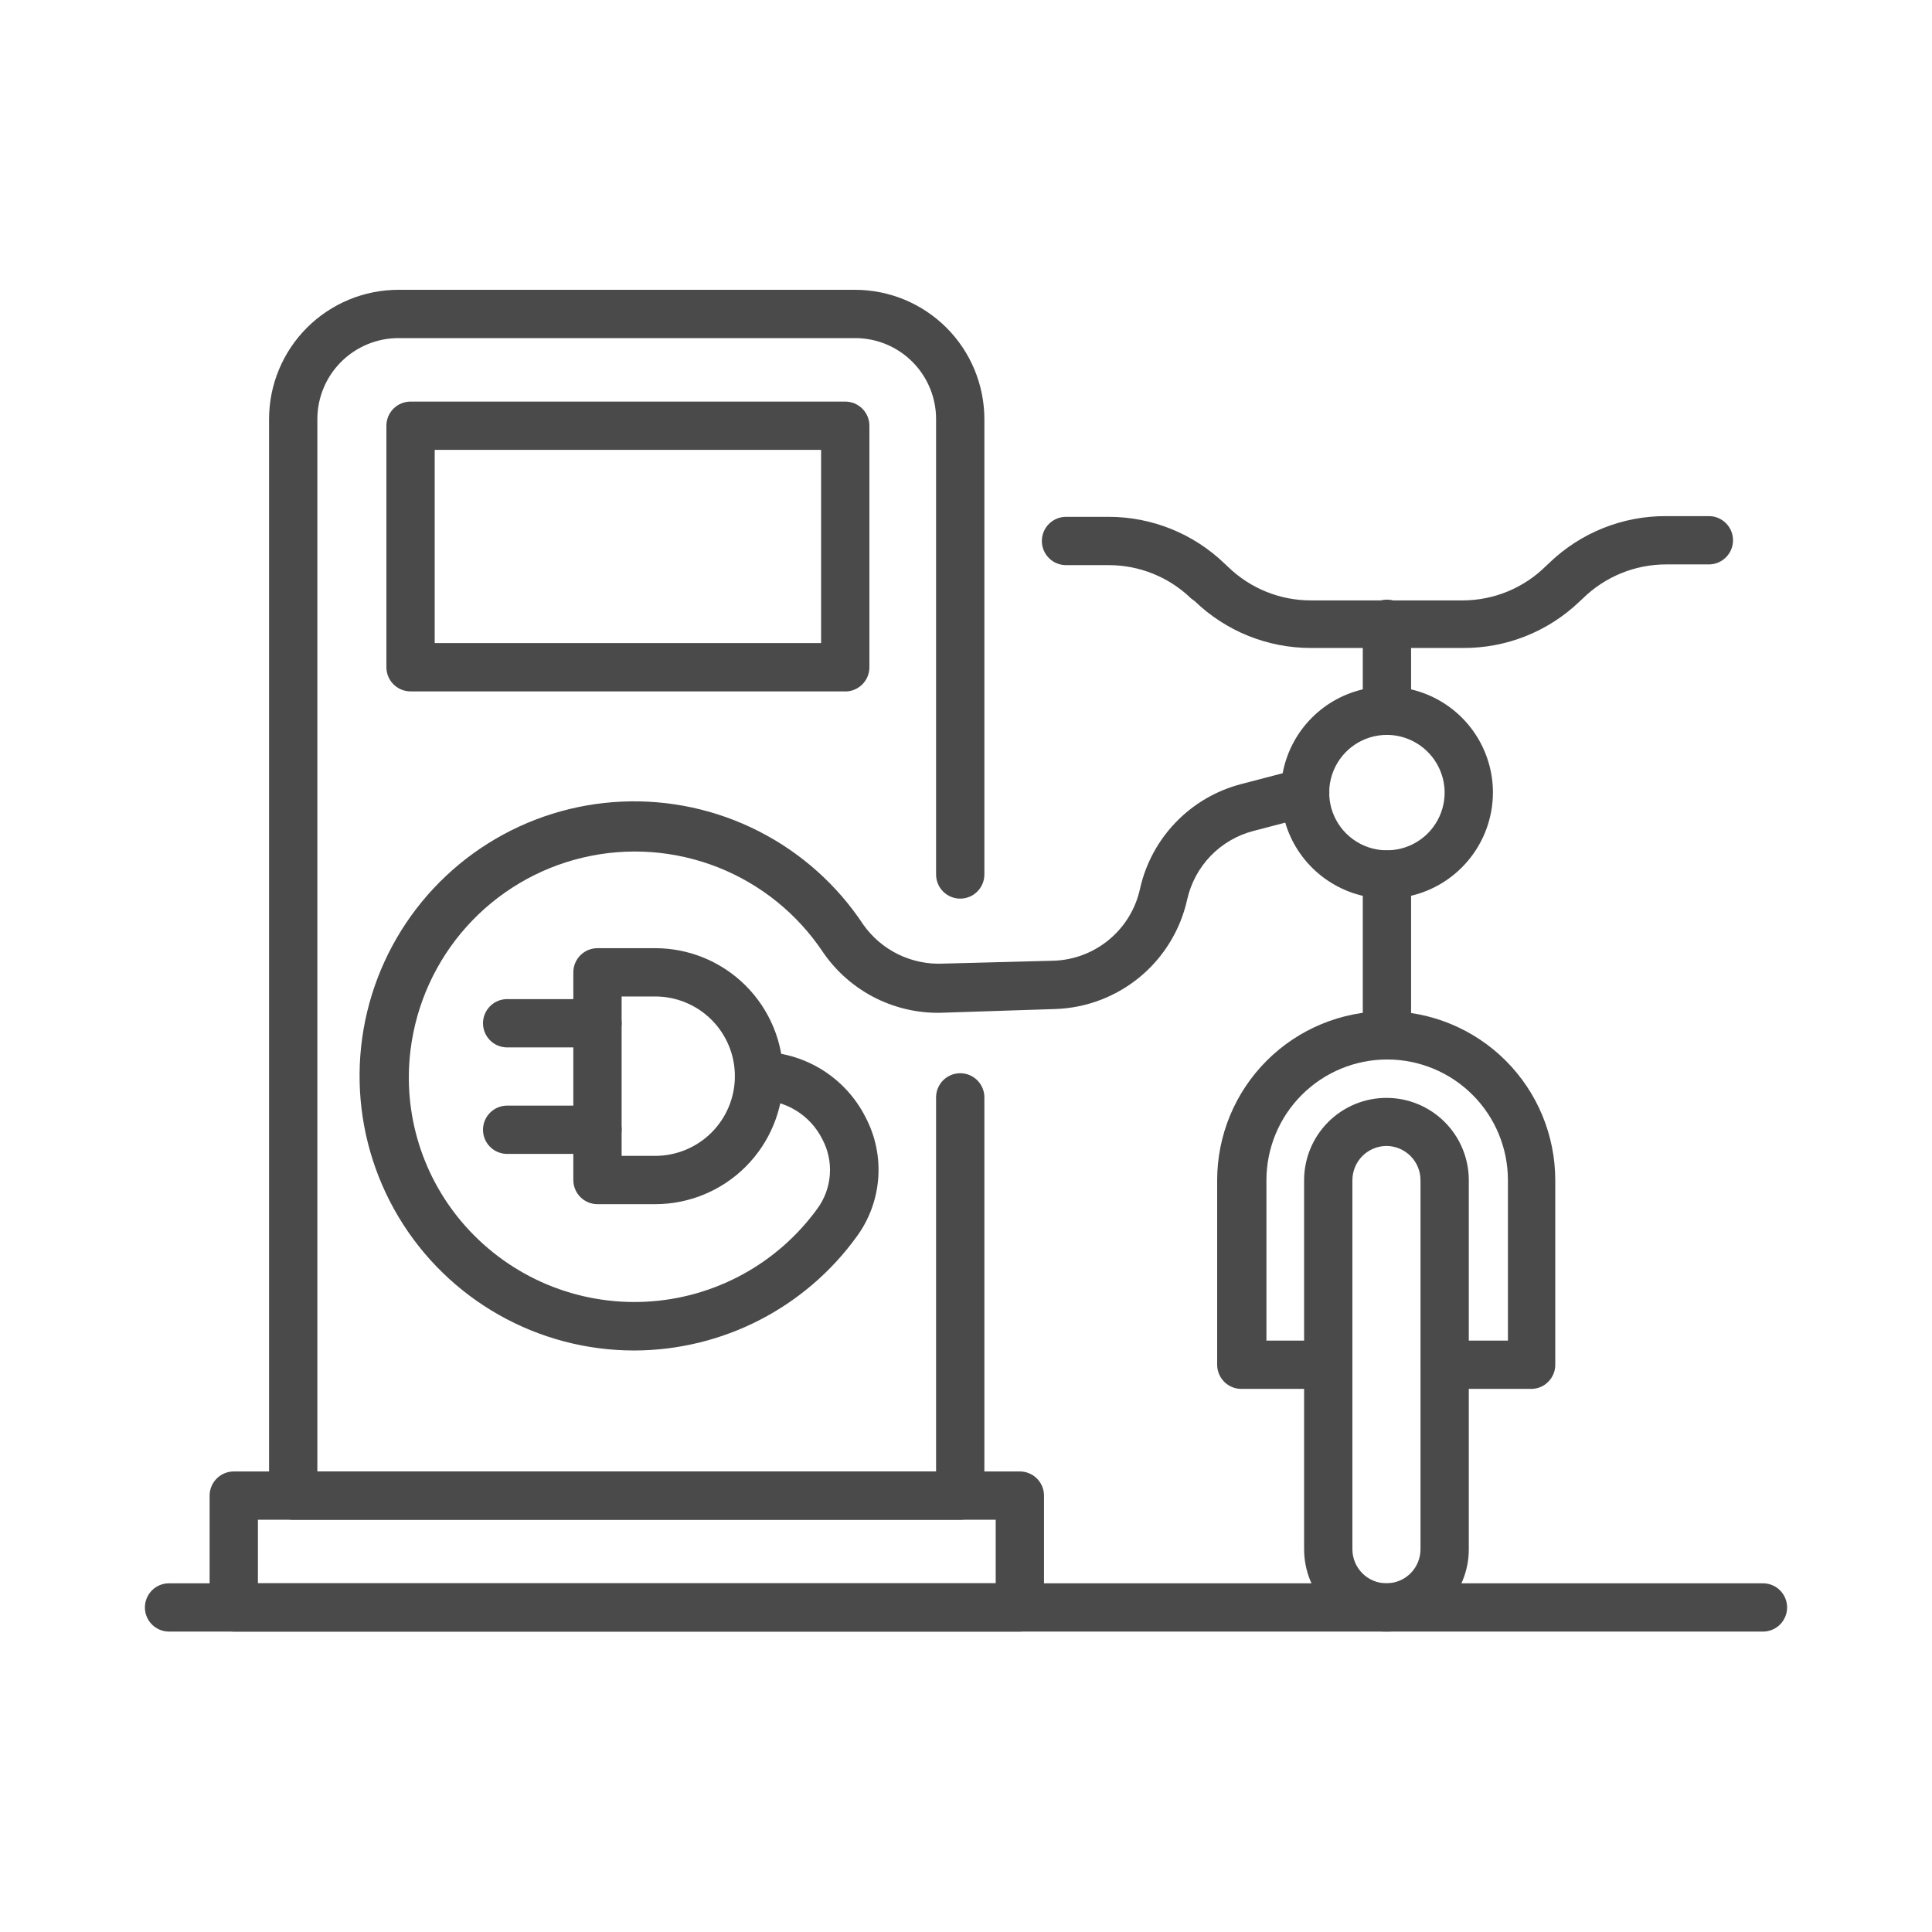 <svg width="80" height="80" viewBox="0 0 80 80" fill="none" xmlns="http://www.w3.org/2000/svg">
<path d="M42.23 67.56H9.68C9.414 67.56 9.16 67.454 8.973 67.267C8.785 67.079 8.68 66.825 8.68 66.56V61.93C8.68 61.664 8.785 61.41 8.973 61.223C9.16 61.035 9.414 60.93 9.68 60.93H42.23C42.495 60.93 42.749 61.035 42.937 61.223C43.124 61.41 43.23 61.664 43.23 61.93V66.56C43.23 66.825 43.124 67.079 42.937 67.267C42.749 67.454 42.495 67.56 42.23 67.56ZM10.68 65.56H41.23V62.93H10.68V65.56Z" fill="#4A4A4A"/>
<path d="M39.761 62.93H12.141C11.875 62.93 11.621 62.825 11.434 62.637C11.246 62.45 11.141 62.195 11.141 61.93V17.35C11.143 15.93 11.709 14.569 12.714 13.566C13.719 12.563 15.081 12 16.501 12H35.411C36.829 12.003 38.188 12.567 39.191 13.57C40.194 14.573 40.758 15.932 40.761 17.35V36.21C40.761 36.475 40.655 36.73 40.468 36.917C40.28 37.105 40.026 37.21 39.761 37.21C39.495 37.21 39.241 37.105 39.053 36.917C38.866 36.73 38.761 36.475 38.761 36.21V17.35C38.761 16.91 38.674 16.474 38.506 16.068C38.337 15.662 38.09 15.292 37.779 14.981C37.468 14.67 37.099 14.423 36.693 14.255C36.286 14.087 35.851 14 35.411 14H16.501C15.611 14 14.758 14.353 14.128 14.981C13.498 15.608 13.143 16.461 13.141 17.35V60.93H38.761V45.44C38.761 45.175 38.866 44.92 39.053 44.733C39.241 44.545 39.495 44.44 39.761 44.44C40.026 44.44 40.28 44.545 40.468 44.733C40.655 44.92 40.761 45.175 40.761 45.44V61.93C40.761 62.195 40.655 62.45 40.468 62.637C40.28 62.825 40.026 62.93 39.761 62.93Z" fill="#4A4A4A"/>
<path d="M34.93 28.629H17C16.735 28.629 16.48 28.523 16.293 28.336C16.105 28.148 16 27.894 16 27.629V17.629C16 17.364 16.105 17.109 16.293 16.922C16.48 16.734 16.735 16.629 17 16.629H35C35.265 16.629 35.52 16.734 35.707 16.922C35.895 17.109 36 17.364 36 17.629V27.629C36 27.766 35.972 27.902 35.918 28.029C35.863 28.155 35.783 28.268 35.683 28.362C35.582 28.456 35.464 28.528 35.334 28.574C35.205 28.62 35.067 28.639 34.93 28.629ZM18 26.629H34V18.629H18V26.629Z" fill="#4A4A4A"/>
<path d="M57.43 67.561C56.98 67.564 56.535 67.477 56.119 67.307C55.703 67.137 55.325 66.886 55.006 66.569C54.687 66.252 54.434 65.876 54.261 65.46C54.089 65.046 54 64.6 54 64.151V48.871C54 47.967 54.359 47.099 54.999 46.46C55.638 45.82 56.506 45.461 57.41 45.461C58.314 45.461 59.182 45.82 59.821 46.46C60.461 47.099 60.82 47.967 60.82 48.871V64.151C60.82 65.052 60.464 65.916 59.828 66.555C59.193 67.194 58.331 67.556 57.43 67.561ZM57.43 47.451C57.243 47.45 57.057 47.485 56.883 47.556C56.71 47.627 56.552 47.731 56.419 47.863C56.286 47.995 56.181 48.152 56.109 48.325C56.037 48.498 56 48.684 56 48.871V64.151C56 64.525 56.149 64.883 56.413 65.148C56.677 65.412 57.036 65.561 57.41 65.561C57.784 65.561 58.143 65.412 58.407 65.148C58.671 64.883 58.82 64.525 58.82 64.151V48.871C58.82 48.499 58.675 48.143 58.415 47.877C58.155 47.612 57.801 47.459 57.43 47.451Z" fill="#4A4A4A"/>
<path d="M63.44 57.511H59.84C59.575 57.511 59.321 57.406 59.133 57.218C58.946 57.031 58.84 56.776 58.84 56.511C58.84 56.246 58.946 55.992 59.133 55.804C59.321 55.616 59.575 55.511 59.84 55.511H62.44V48.871C62.44 47.545 61.914 46.273 60.976 45.336C60.038 44.398 58.767 43.871 57.44 43.871C56.114 43.871 54.843 44.398 53.905 45.336C52.967 46.273 52.44 47.545 52.44 48.871V55.511H55C55.266 55.511 55.52 55.616 55.708 55.804C55.895 55.992 56 56.246 56 56.511C56 56.776 55.895 57.031 55.708 57.218C55.52 57.406 55.266 57.511 55 57.511H51.4C51.135 57.511 50.881 57.406 50.693 57.218C50.506 57.031 50.4 56.776 50.4 56.511V48.871C50.4 47.015 51.138 45.234 52.451 43.921C53.763 42.609 55.544 41.871 57.4 41.871C59.257 41.871 61.037 42.609 62.35 43.921C63.663 45.234 64.4 47.015 64.4 48.871V56.511C64.401 56.77 64.301 57.018 64.122 57.204C63.943 57.391 63.699 57.501 63.44 57.511Z" fill="#4A4A4A"/>
<path d="M57.43 43.861C57.164 43.861 56.91 43.756 56.723 43.568C56.535 43.38 56.43 43.126 56.43 42.861V36.211C56.43 35.946 56.535 35.691 56.723 35.504C56.91 35.316 57.164 35.211 57.43 35.211C57.695 35.211 57.949 35.316 58.137 35.504C58.324 35.691 58.43 35.946 58.43 36.211V42.861C58.43 43.126 58.324 43.38 58.137 43.568C57.949 43.756 57.695 43.861 57.43 43.861Z" fill="#4A4A4A"/>
<path d="M57.429 37.21C56.562 37.21 55.715 36.953 54.994 36.472C54.273 35.992 53.71 35.309 53.377 34.509C53.044 33.709 52.954 32.828 53.12 31.978C53.287 31.127 53.701 30.345 54.311 29.73C54.921 29.114 55.699 28.693 56.548 28.519C57.397 28.345 58.279 28.426 59.081 28.753C59.884 29.079 60.572 29.635 61.06 30.352C61.547 31.068 61.811 31.913 61.819 32.78C61.823 33.359 61.712 33.934 61.494 34.47C61.275 35.007 60.952 35.495 60.544 35.907C60.136 36.319 59.651 36.645 59.117 36.869C58.582 37.093 58.008 37.208 57.429 37.21ZM57.429 30.43C56.955 30.43 56.491 30.571 56.097 30.835C55.703 31.1 55.397 31.476 55.217 31.915C55.038 32.354 54.993 32.836 55.088 33.301C55.184 33.766 55.415 34.191 55.754 34.524C56.092 34.856 56.521 35.081 56.988 35.169C57.454 35.256 57.936 35.203 58.372 35.016C58.807 34.829 59.178 34.517 59.436 34.118C59.693 33.72 59.827 33.254 59.819 32.78C59.806 32.154 59.549 31.557 59.102 31.118C58.656 30.679 58.055 30.432 57.429 30.43Z" fill="#4A4A4A"/>
<path d="M60.581 26.831H54.291C52.493 26.835 50.764 26.139 49.471 24.891L49.321 24.781C48.404 23.893 47.177 23.398 45.901 23.401H44.141C43.875 23.401 43.621 23.296 43.434 23.108C43.246 22.921 43.141 22.666 43.141 22.401C43.141 22.136 43.246 21.882 43.434 21.694C43.621 21.507 43.875 21.401 44.141 21.401H45.901C47.695 21.399 49.42 22.095 50.711 23.341L50.861 23.481C51.781 24.371 53.011 24.866 54.291 24.861H60.581C61.861 24.856 63.089 24.35 64.001 23.451L64.151 23.311C65.452 22.056 67.193 21.36 69.001 21.371H70.761C71.026 21.371 71.28 21.477 71.468 21.664C71.655 21.852 71.761 22.106 71.761 22.371C71.761 22.637 71.655 22.891 71.468 23.078C71.28 23.266 71.026 23.371 70.761 23.371H69.001C67.707 23.369 66.464 23.875 65.541 24.781L65.391 24.921C64.095 26.157 62.371 26.842 60.581 26.831Z" fill="#4A4A4A"/>
<path d="M57.43 30.43C57.164 30.43 56.91 30.325 56.723 30.137C56.535 29.95 56.43 29.695 56.43 29.43V25.83C56.43 25.565 56.535 25.311 56.723 25.123C56.91 24.935 57.164 24.83 57.43 24.83C57.695 24.83 57.949 24.935 58.137 25.123C58.324 25.311 58.43 25.565 58.43 25.83V29.43C58.43 29.695 58.324 29.95 58.137 30.137C57.949 30.325 57.695 30.43 57.43 30.43Z" fill="#4A4A4A"/>
<path d="M73 67.561H7C6.735 67.561 6.48 67.455 6.293 67.268C6.105 67.08 6 66.826 6 66.561C6 66.295 6.105 66.041 6.293 65.853C6.48 65.666 6.735 65.561 7 65.561H73C73.265 65.561 73.52 65.666 73.707 65.853C73.895 66.041 74 66.295 74 66.561C74 66.826 73.895 67.08 73.707 67.268C73.52 67.455 73.265 67.561 73 67.561Z" fill="#4A4A4A"/>
<path d="M27.13 49.862H24.74C24.475 49.862 24.221 49.756 24.033 49.569C23.846 49.381 23.74 49.127 23.74 48.862V40.262C23.74 39.996 23.846 39.742 24.033 39.555C24.221 39.367 24.475 39.262 24.74 39.262H27.13C28.536 39.262 29.884 39.82 30.878 40.814C31.872 41.808 32.43 43.156 32.43 44.562C32.43 45.967 31.872 47.315 30.878 48.309C29.884 49.303 28.536 49.862 27.13 49.862ZM25.74 47.862H27.13C28.005 47.862 28.845 47.514 29.464 46.895C30.083 46.276 30.43 45.437 30.43 44.562C30.43 43.687 30.083 42.847 29.464 42.228C28.845 41.609 28.005 41.262 27.13 41.262H25.74V47.862Z" fill="#4A4A4A"/>
<path d="M24.74 43.371H21C20.735 43.371 20.48 43.266 20.293 43.078C20.105 42.891 20 42.636 20 42.371C20 42.106 20.105 41.852 20.293 41.664C20.48 41.476 20.735 41.371 21 41.371H24.74C25.005 41.371 25.26 41.476 25.447 41.664C25.635 41.852 25.74 42.106 25.74 42.371C25.74 42.636 25.635 42.891 25.447 43.078C25.26 43.266 25.005 43.371 24.74 43.371Z" fill="#4A4A4A"/>
<path d="M24.74 47.781H21C20.735 47.781 20.48 47.676 20.293 47.488C20.105 47.301 20 47.047 20 46.781C20 46.516 20.105 46.262 20.293 46.074C20.48 45.887 20.735 45.781 21 45.781H24.74C25.005 45.781 25.26 45.887 25.447 46.074C25.635 46.262 25.74 46.516 25.74 46.781C25.74 47.047 25.635 47.301 25.447 47.488C25.26 47.676 25.005 47.781 24.74 47.781Z" fill="#4A4A4A"/>
<path d="M26.27 55.921C24.302 55.923 22.368 55.415 20.656 54.445C18.944 53.475 17.512 52.078 16.502 50.389C15.492 48.701 14.937 46.779 14.892 44.812C14.847 42.845 15.313 40.9 16.245 39.167C17.177 37.434 18.542 35.972 20.208 34.925C21.874 33.878 23.783 33.281 25.749 33.193C27.715 33.105 29.67 33.528 31.423 34.422C33.176 35.315 34.667 36.649 35.75 38.291C36.122 38.816 36.621 39.239 37.199 39.52C37.778 39.801 38.418 39.932 39.06 39.901L43.64 39.781C44.484 39.751 45.294 39.439 45.941 38.895C46.588 38.352 47.035 37.608 47.21 36.781C47.444 35.75 47.957 34.803 48.693 34.043C49.428 33.283 50.357 32.739 51.38 32.471L53.79 31.841C54.046 31.774 54.318 31.811 54.547 31.944C54.776 32.077 54.942 32.296 55.01 32.551C55.045 32.679 55.054 32.812 55.037 32.943C55.02 33.074 54.977 33.2 54.911 33.314C54.846 33.429 54.758 33.529 54.653 33.609C54.548 33.689 54.428 33.748 54.3 33.781L51.89 34.411C51.219 34.587 50.61 34.944 50.128 35.443C49.647 35.943 49.312 36.565 49.16 37.241C48.884 38.495 48.198 39.622 47.212 40.444C46.225 41.265 44.993 41.736 43.71 41.781L39.13 41.931C38.145 41.981 37.163 41.777 36.279 41.34C35.395 40.902 34.638 40.245 34.08 39.431C33.021 37.841 31.5 36.612 29.722 35.911C27.945 35.211 25.995 35.071 24.135 35.511C22.275 35.95 20.595 36.949 19.319 38.372C18.044 39.795 17.235 41.575 17 43.471C16.836 44.782 16.955 46.112 17.348 47.373C17.742 48.634 18.4 49.796 19.28 50.781C20.212 51.826 21.366 52.649 22.657 53.189C23.948 53.729 25.345 53.972 26.742 53.901C28.14 53.831 29.505 53.447 30.735 52.779C31.965 52.111 33.029 51.175 33.85 50.041C34.15 49.63 34.327 49.143 34.362 48.635C34.398 48.127 34.29 47.62 34.05 47.171C33.807 46.685 33.433 46.275 32.97 45.989C32.508 45.703 31.974 45.551 31.43 45.551C31.165 45.551 30.911 45.446 30.723 45.258C30.536 45.071 30.43 44.816 30.43 44.551C30.43 44.286 30.536 44.032 30.723 43.844C30.911 43.657 31.165 43.551 31.43 43.551C32.344 43.551 33.24 43.804 34.019 44.282C34.797 44.761 35.428 45.446 35.84 46.261C36.249 47.038 36.431 47.914 36.365 48.789C36.3 49.665 35.99 50.504 35.47 51.211C34.416 52.666 33.033 53.85 31.435 54.669C29.836 55.487 28.066 55.916 26.27 55.921Z" fill="#4A4A4A"/>
</svg>
